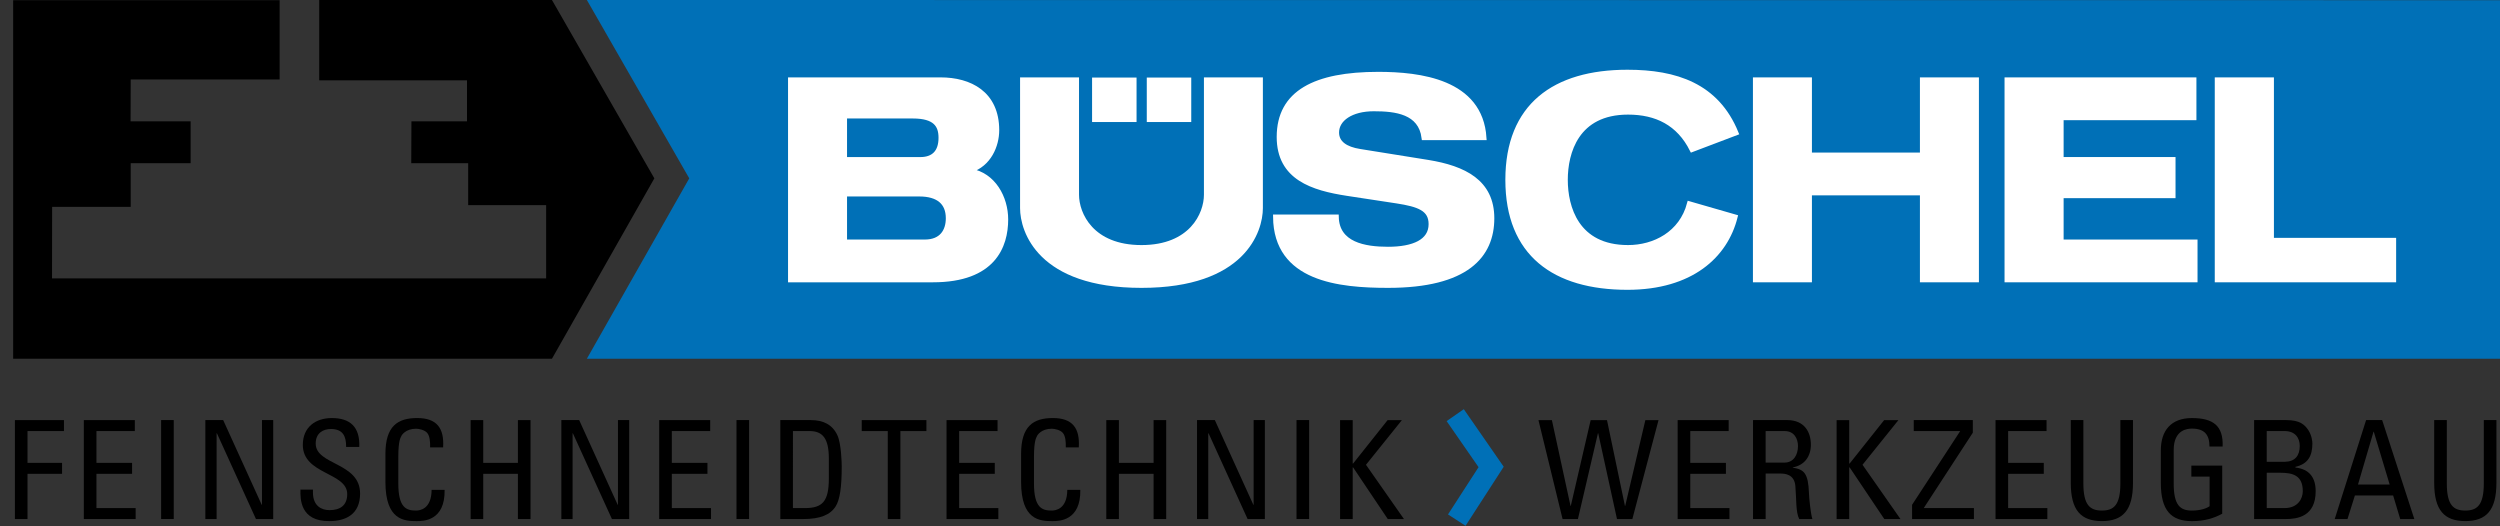 <?xml version="1.0" encoding="UTF-8"?>
<!-- Generator: Adobe Illustrator 16.0.0, SVG Export Plug-In . SVG Version: 6.00 Build 0)  -->
<!DOCTYPE svg PUBLIC "-//W3C//DTD SVG 1.1//EN" "http://www.w3.org/Graphics/SVG/1.1/DTD/svg11.dtd">
<svg version="1.1" id="Layer_1" xmlns="http://www.w3.org/2000/svg" xmlns:xlink="http://www.w3.org/1999/xlink" x="0px" y="0px" width="190px" height="40px" viewBox="0 0 190 40" enable-background="new 0 0 190 40" xml:space="preserve">
<rect x="0" y="0" width="190" height="40" fill="#333333" stroke="none"/>
<polygon points="2.091,39.448 2.091,36.011 4.716,36.011 4.716,35.178 2.091,35.178 2.091,32.761 4.861,32.761 4.861,31.928   1.133,31.928 1.133,39.448 "/>
<polygon points="10.309,39.448 10.309,38.614 7.33,38.614 7.33,36.011 10.038,36.011 10.038,35.178 7.33,35.178 7.33,32.761   10.247,32.761 10.247,31.928 6.371,31.928 6.371,39.448 "/>
<rect x="12.245" y="31.925" width="0.959" height="7.521"/>
<polygon points="19.91,31.927 19.91,38.364 19.889,38.364 16.962,31.927 15.607,31.927 15.607,39.448 16.462,39.448 16.462,32.927   16.484,32.927 19.453,39.448 20.764,39.448 20.764,31.927 "/>
<path d="M22.836,37.208c-0.021,0.72-0.021,2.418,2.198,2.396c1.24,0,2.333-0.51,2.333-2.094c0-2.385-3.374-2.146-3.374-3.801  c0-0.813,0.583-1.105,1.155-1.105c0.907,0,1.167,0.542,1.157,1.364h1c0.062-1.531-0.708-2.197-2.084-2.197  c-1.26,0-2.207,0.708-2.207,2.041c0,2.261,3.375,2.074,3.375,3.741c0,0.894-0.585,1.217-1.344,1.217  c-0.615,0-1.261-0.323-1.261-1.342v-0.221H22.836z"/>
<path d="M33.677,34c0.094-1.457-0.479-2.229-1.969-2.229c-1.479,0-2.416,0.604-2.416,2.728v2.128c0,2.916,1.437,2.978,2.374,2.978  c0.49,0,2.168,0,2.125-2.375h-0.989c-0.011,1.468-0.895,1.573-1.187,1.573c-0.74,0-1.344-0.22-1.344-2.063v-2.011  c0-1.292,0.187-1.479,0.219-1.563c0.032-0.103,0.344-0.583,1.135-0.583c0.198,0,0.646,0.085,0.844,0.322  c0.197,0.241,0.229,0.667,0.219,1.095H33.677z"/>
<polygon points="36.726,39.448 36.726,36.011 39.361,36.011 39.361,39.448 40.32,39.448 40.32,31.928 39.361,31.928 39.361,35.178   36.726,35.178 36.726,31.928 35.768,31.928 35.768,39.448 "/>
<polygon points="46.965,31.927 46.965,38.364 46.944,38.364 44.017,31.927 42.662,31.927 42.662,39.448 43.517,39.448   43.517,32.927 43.537,32.927 46.507,39.448 47.819,39.448 47.819,31.927 "/>
<polygon points="54.037,39.448 54.037,38.614 51.058,38.614 51.058,36.011 53.766,36.011 53.766,35.178 51.058,35.178   51.058,32.761 53.975,32.761 53.975,31.928 50.099,31.928 50.099,39.448 "/>
<rect x="55.973" y="31.925" width="0.959" height="7.521"/>
<path d="M59.304,39.448h1.729c1.314,0,2.073-0.323,2.48-0.969c0.312-0.499,0.458-1.427,0.458-3.031c0-0.239-0.032-1.74-0.333-2.375  c-0.375-0.801-1.063-1.146-2.02-1.146h-2.314V39.448z M60.263,32.76h1.26c1,0,1.469,0.563,1.469,2.085v1.52  c0,1.75-0.49,2.25-1.823,2.25h-0.906V32.76z"/>
<polygon points="65.491,31.927 65.491,32.762 67.47,32.762 67.47,39.448 68.429,39.448 68.429,32.762 70.407,32.762 70.407,31.927   "/>
<polygon points="75.875,39.448 75.875,38.614 72.896,38.614 72.896,36.011 75.604,36.011 75.604,35.178 72.896,35.178   72.896,32.761 75.813,32.761 75.813,31.928 71.937,31.928 71.937,39.448 "/>
<path d="M81.988,34c0.094-1.457-0.478-2.229-1.968-2.229c-1.48,0-2.417,0.604-2.417,2.728v2.128c0,2.916,1.438,2.978,2.374,2.978  c0.49,0,2.168,0,2.127-2.375h-0.991c-0.009,1.468-0.895,1.573-1.187,1.573c-0.74,0-1.344-0.22-1.344-2.063v-2.011  c0-1.292,0.188-1.479,0.219-1.563c0.032-0.103,0.344-0.583,1.135-0.583c0.198,0,0.647,0.085,0.843,0.322  c0.198,0.241,0.23,0.667,0.22,1.095H81.988z"/>
<polygon points="85.037,39.448 85.037,36.011 87.673,36.011 87.673,39.448 88.631,39.448 88.631,31.928 87.673,31.928   87.673,35.178 85.037,35.178 85.037,31.928 84.079,31.928 84.079,39.448 "/>
<polygon points="95.276,31.927 95.276,38.364 95.255,38.364 92.328,31.927 90.973,31.927 90.973,39.448 91.828,39.448   91.828,32.927 91.85,32.927 94.818,39.448 96.13,39.448 96.13,31.927 "/>
<rect x="98.535" y="31.925" width="0.959" height="7.521"/>
<polygon points="102.805,39.448 102.805,35.521 102.835,35.521 105.471,39.448 106.7,39.448 103.814,35.323 106.544,31.928   105.46,31.928 102.835,35.229 102.805,35.229 102.805,31.928 101.846,31.928 101.846,39.448 "/>
<polyline fill="none" stroke="#0070B7" stroke-width="1.589" stroke-miterlimit="3.864" points="110.596,31.551 113.326,35.489   110.715,39.528 "/>
<polygon points="118.756,39.448 119.922,39.448 121.443,32.928 121.464,32.928 122.891,39.448 124.059,39.448 126.048,31.928   125.048,31.928 123.516,38.448 123.496,38.448 122.131,31.928 120.891,31.928 119.381,38.448 119.359,38.448 117.943,31.928   116.922,31.928 "/>
<polygon points="131.44,39.448 131.44,38.614 128.461,38.614 128.461,36.011 131.17,36.011 131.17,35.178 128.461,35.178   128.461,32.761 131.379,32.761 131.379,31.928 127.502,31.928 127.502,39.448 "/>
<path d="M135.314,35.99c0.322,0,1.063,0.041,1.135,0.958c0.084,1,0.021,1.979,0.292,2.5h1c-0.146-0.469-0.249-1.646-0.26-1.968  c-0.054-1.513-0.365-1.802-1.229-1.938v-0.021c0.885-0.156,1.375-0.833,1.375-1.72c0-0.937-0.47-1.875-1.803-1.875h-2.594v7.521  h0.959V35.99H135.314z M134.189,32.761h1.447c0.74,0,1.011,0.604,1.011,1.146c0,0.656-0.333,1.25-1.021,1.25h-1.438V32.761z"/>
<polygon points="140.54,39.448 140.54,35.521 140.572,35.521 143.207,39.448 144.436,39.448 141.551,35.323 144.28,31.928   143.196,31.928 140.572,35.229 140.54,35.229 140.54,31.928 139.582,31.928 139.582,39.448 "/>
<polygon points="149.934,31.927 145.444,31.927 145.444,32.762 148.963,32.762 148.963,32.781 145.318,38.364 145.318,39.448   150.018,39.448 150.018,38.614 146.204,38.614 149.934,32.885 "/>
<polygon points="155.599,39.448 155.599,38.614 152.619,38.614 152.619,36.011 155.328,36.011 155.328,35.178 152.619,35.178   152.619,32.761 155.537,32.761 155.537,31.928 151.66,31.928 151.66,39.448 "/>
<path d="M157.379,36.698c0,2.083,0.77,2.905,2.364,2.905s2.364-0.822,2.364-2.905v-4.771h-0.959v4.812  c0,1.646-0.498,2.063-1.405,2.063c-0.906,0-1.407-0.417-1.407-2.063v-4.812h-0.957V36.698z"/>
<path d="M168.92,33.938c0.062-1.571-0.709-2.165-2.334-2.165c-1.594,0-2.363,0.956-2.363,2.458v2.469  c0,2.083,0.77,2.906,2.363,2.906c0.969,0,1.688-0.23,2.303-0.563v-3.657h-2.346v0.834h1.387v2.25  c-0.197,0.147-0.655,0.333-1.344,0.333c-0.906,0-1.385-0.417-1.385-2.062v-2.542c0-1.572,1.084-1.625,1.385-1.625  c0.969,0,1.334,0.479,1.334,1.364H168.92z"/>
<path d="M173.73,39.448c0.854,0,2.261-0.187,2.261-2.114c0-1.031-0.469-1.678-1.541-1.803V35.48  c0.968-0.219,1.291-0.846,1.291-1.783c0-0.145-0.041-0.593-0.303-0.999c-0.28-0.417-0.636-0.771-1.677-0.771h-2.448v7.521H173.73z   M172.272,35.929h1.021c0.979,0,1.719,0.208,1.719,1.405c0,0.551-0.365,1.28-1.385,1.28h-1.354V35.929z M172.272,32.76h1.354  c0.803,0,1.155,0.513,1.155,1.137c0,0.728-0.364,1.187-1.114,1.198h-1.396V32.76z"/>
<path d="M177.438,39.449h0.971l0.562-1.792h2.907l0.539,1.792h1.073l-2.446-7.522h-1.221L177.438,39.449z M181.614,36.822h-2.405  l1.178-4.009h0.021L181.614,36.822z"/>
<path d="M184.999,36.698c0,2.083,0.772,2.905,2.364,2.905c1.595,0,2.365-0.822,2.365-2.905v-4.771h-0.959v4.812  c0,1.646-0.5,2.063-1.406,2.063s-1.405-0.417-1.405-2.063v-4.812h-0.959V36.698z"/>
<polygon fill="#0070B7" points="44.602,0 52.383,13.555 44.602,27.263 190,27.263 190,0.014 "/>
<path fill="#FFFFFF" d="M64.246,14.743h5.599c1.432,0,2.169,0.631,2.169,1.809c0,0.948-0.485,1.771-1.747,1.771h-6.021V14.743z   M60.162,21.185h10.715c4.547,0,5.474-2.548,5.474-4.548c0-1.62-0.927-3.348-2.673-3.643v-0.041c1.409-0.442,2-1.852,2-3.01  c0-2.78-2.043-3.79-4.233-3.79H60.162V21.185z M64.246,8.889h5.116c1.683,0,2.104,0.675,2.104,1.622c0,1.115-0.589,1.62-1.536,1.62  h-5.684V8.889z"/>
<path fill="none" stroke="#FFFFFF" stroke-width="0.352" stroke-miterlimit="3.864" d="M64.199,14.756h5.665  c1.449,0,2.194,0.64,2.194,1.833c0,0.961-0.49,1.792-1.768,1.792h-6.091V14.756z M60.067,21.279h10.841  c4.601,0,5.538-2.58,5.538-4.604c0-1.643-0.937-3.391-2.705-3.689v-0.043c1.426-0.446,2.024-1.877,2.024-3.049  c0-2.813-2.067-3.837-4.282-3.837H60.067V21.279z M64.199,8.829h5.176c1.704,0,2.129,0.684,2.129,1.643  c0,1.129-0.596,1.641-1.554,1.641h-5.751V8.829z"/>
<path fill="#FFFFFF" d="M112.795,10.473c-0.275-4.303-4.918-4.835-8.051-4.835c-4.77,0-7.539,1.386-7.539,4.772  c0,3.11,2.558,3.897,5.197,4.302l3.77,0.575c1.641,0.256,2.576,0.576,2.576,1.747c0,1.321-1.319,1.896-3.258,1.896  c-1.789,0-3.875-0.361-3.92-2.449H96.93c0.042,4.751,4.855,5.22,8.561,5.22c5.985,0,7.901-2.28,7.901-5.113  c0-2.77-2.108-3.813-4.876-4.261l-5.176-0.831c-1.065-0.169-1.746-0.617-1.746-1.426c0-1.024,1.107-1.789,2.811-1.789  c1.661,0,3.557,0.212,3.813,2.192H112.795z"/>
<path fill="none" stroke="#FFFFFF" stroke-width="0.352" stroke-miterlimit="3.864" d="M112.797,10.473  c-0.276-4.304-4.92-4.836-8.053-4.836c-4.771,0-7.539,1.386-7.539,4.773c0,3.11,2.557,3.897,5.196,4.302l3.771,0.575  c1.642,0.257,2.578,0.576,2.578,1.748c0,1.321-1.32,1.896-3.26,1.896c-1.789,0-3.875-0.361-3.92-2.449h-4.642  c0.042,4.751,4.856,5.22,8.562,5.22c5.986,0,7.902-2.28,7.902-5.113c0-2.77-2.109-3.813-4.877-4.262l-5.176-0.831  c-1.065-0.169-1.746-0.617-1.746-1.427c0-1.023,1.107-1.789,2.811-1.789c1.661,0,3.557,0.213,3.813,2.193H112.797z"/>
<path fill="#FFFFFF" d="M131.95,10.107c-1.478-3.622-4.595-4.63-8.263-4.63c-5.543,0-9.103,2.549-9.103,8.191  c0,5.644,3.56,8.181,9.103,8.181c4.841,0,7.457-2.414,8.195-5.367l-3.492-1.007c-0.605,2.281-2.655,3.325-4.66,3.325  c-3.922,0-4.754-3.065-4.754-5.132s0.832-5.133,4.754-5.133c2.154,0,3.854,0.834,4.861,2.847L131.95,10.107z"/>
<path fill="none" stroke="#FFFFFF" stroke-width="0.352" stroke-miterlimit="3.864" d="M131.951,10.107  c-1.478-3.623-4.596-4.631-8.264-4.631c-5.543,0-9.104,2.549-9.104,8.192s3.561,8.182,9.104,8.182c4.842,0,7.458-2.414,8.197-5.368  l-3.494-1.007c-0.604,2.282-2.655,3.326-4.659,3.326c-3.924,0-4.755-3.066-4.755-5.133s0.831-5.134,4.755-5.134  c2.153,0,3.854,0.834,4.861,2.847L131.951,10.107z"/>
<polygon fill="#FFFFFF" points="133.4,21.278 137.53,21.278 137.53,14.671 146.09,14.671 146.09,21.278 150.221,21.278   150.221,6.059 146.09,6.059 146.09,11.771 137.53,11.771 137.53,6.059 133.4,6.059 "/>
<polygon fill="none" stroke="#FFFFFF" stroke-width="0.352" stroke-miterlimit="3.864" points="133.399,21.279 137.53,21.279   137.53,14.671 146.09,14.671 146.09,21.279 150.221,21.279 150.221,6.058 146.09,6.058 146.09,11.771 137.53,11.771 137.53,6.058   133.399,6.058 "/>
<polygon fill="#FFFFFF" points="152.521,21.278 166.834,21.278 166.834,18.38 156.66,18.38 156.66,14.884 165.164,14.884   165.164,12.113 156.66,12.113 156.66,8.959 166.75,8.959 166.75,6.059 152.521,6.059 "/>
<polygon fill="none" stroke="#FFFFFF" stroke-width="0.352" stroke-miterlimit="3.864" points="152.521,21.279 166.836,21.279   166.836,18.381 156.659,18.381 156.659,14.884 165.164,14.884 165.164,12.111 156.659,12.111 156.659,8.958 166.752,8.958   166.752,6.058 152.521,6.058 "/>
<polygon fill="#FFFFFF" points="168.5,21.278 181.93,21.278 181.93,18.252 172.642,18.252 172.642,6.059 168.5,6.059 "/>
<polygon fill="none" stroke="#FFFFFF" stroke-width="0.352" stroke-miterlimit="3.864" points="168.498,21.279 181.93,21.279   181.93,18.253 172.642,18.253 172.642,6.058 168.498,6.058 "/>
<polygon points="3.954,21.159 41.507,21.159 41.507,15.588 35.581,15.588 35.581,12.403 31.255,12.403 31.269,9.222 35.492,9.222   35.492,6.103 24.26,6.103 24.26,0.001 41.949,0.001 49.73,13.555 41.949,27.263 1,27.263 1,0.014 21.252,0.014 21.252,6.037   9.933,6.037 9.924,9.222 14.488,9.222 14.488,12.403 9.933,12.403 9.933,15.721 3.962,15.721 "/>
<path fill="#FFFFFF" d="M77.702,15.817c0,1.706,1.286,5.883,9.049,5.883c7.765,0,9.051-4.177,9.051-5.883v-9.76h-4.128v8.738  c0,1.491-1.135,4.005-4.923,4.005c-3.786,0-4.921-2.514-4.921-4.005V6.058h-4.128V15.817z"/>
<path fill="none" stroke="#FFFFFF" stroke-width="0.352" stroke-miterlimit="3.864" d="M77.701,15.818  c0,1.705,1.286,5.884,9.05,5.884c7.766,0,9.052-4.179,9.052-5.884V6.057h-4.128v8.739c0,1.492-1.136,4.005-4.924,4.005  c-3.786,0-4.922-2.513-4.922-4.005V6.057h-4.128V15.818z"/>
<rect x="83.149" y="6.045" fill="#FFFFFF" width="3.078" height="3.078"/>
<rect x="83.148" y="6.044" fill="none" stroke="#FFFFFF" stroke-width="0.3" stroke-miterlimit="3.864" width="3.08" height="3.08"/>
<rect x="87.306" y="6.045" fill="#FFFFFF" width="3.078" height="3.078"/>
<rect x="87.305" y="6.044" fill="none" stroke="#FFFFFF" stroke-width="0.3" stroke-miterlimit="3.864" width="3.08" height="3.08"/>
</svg>